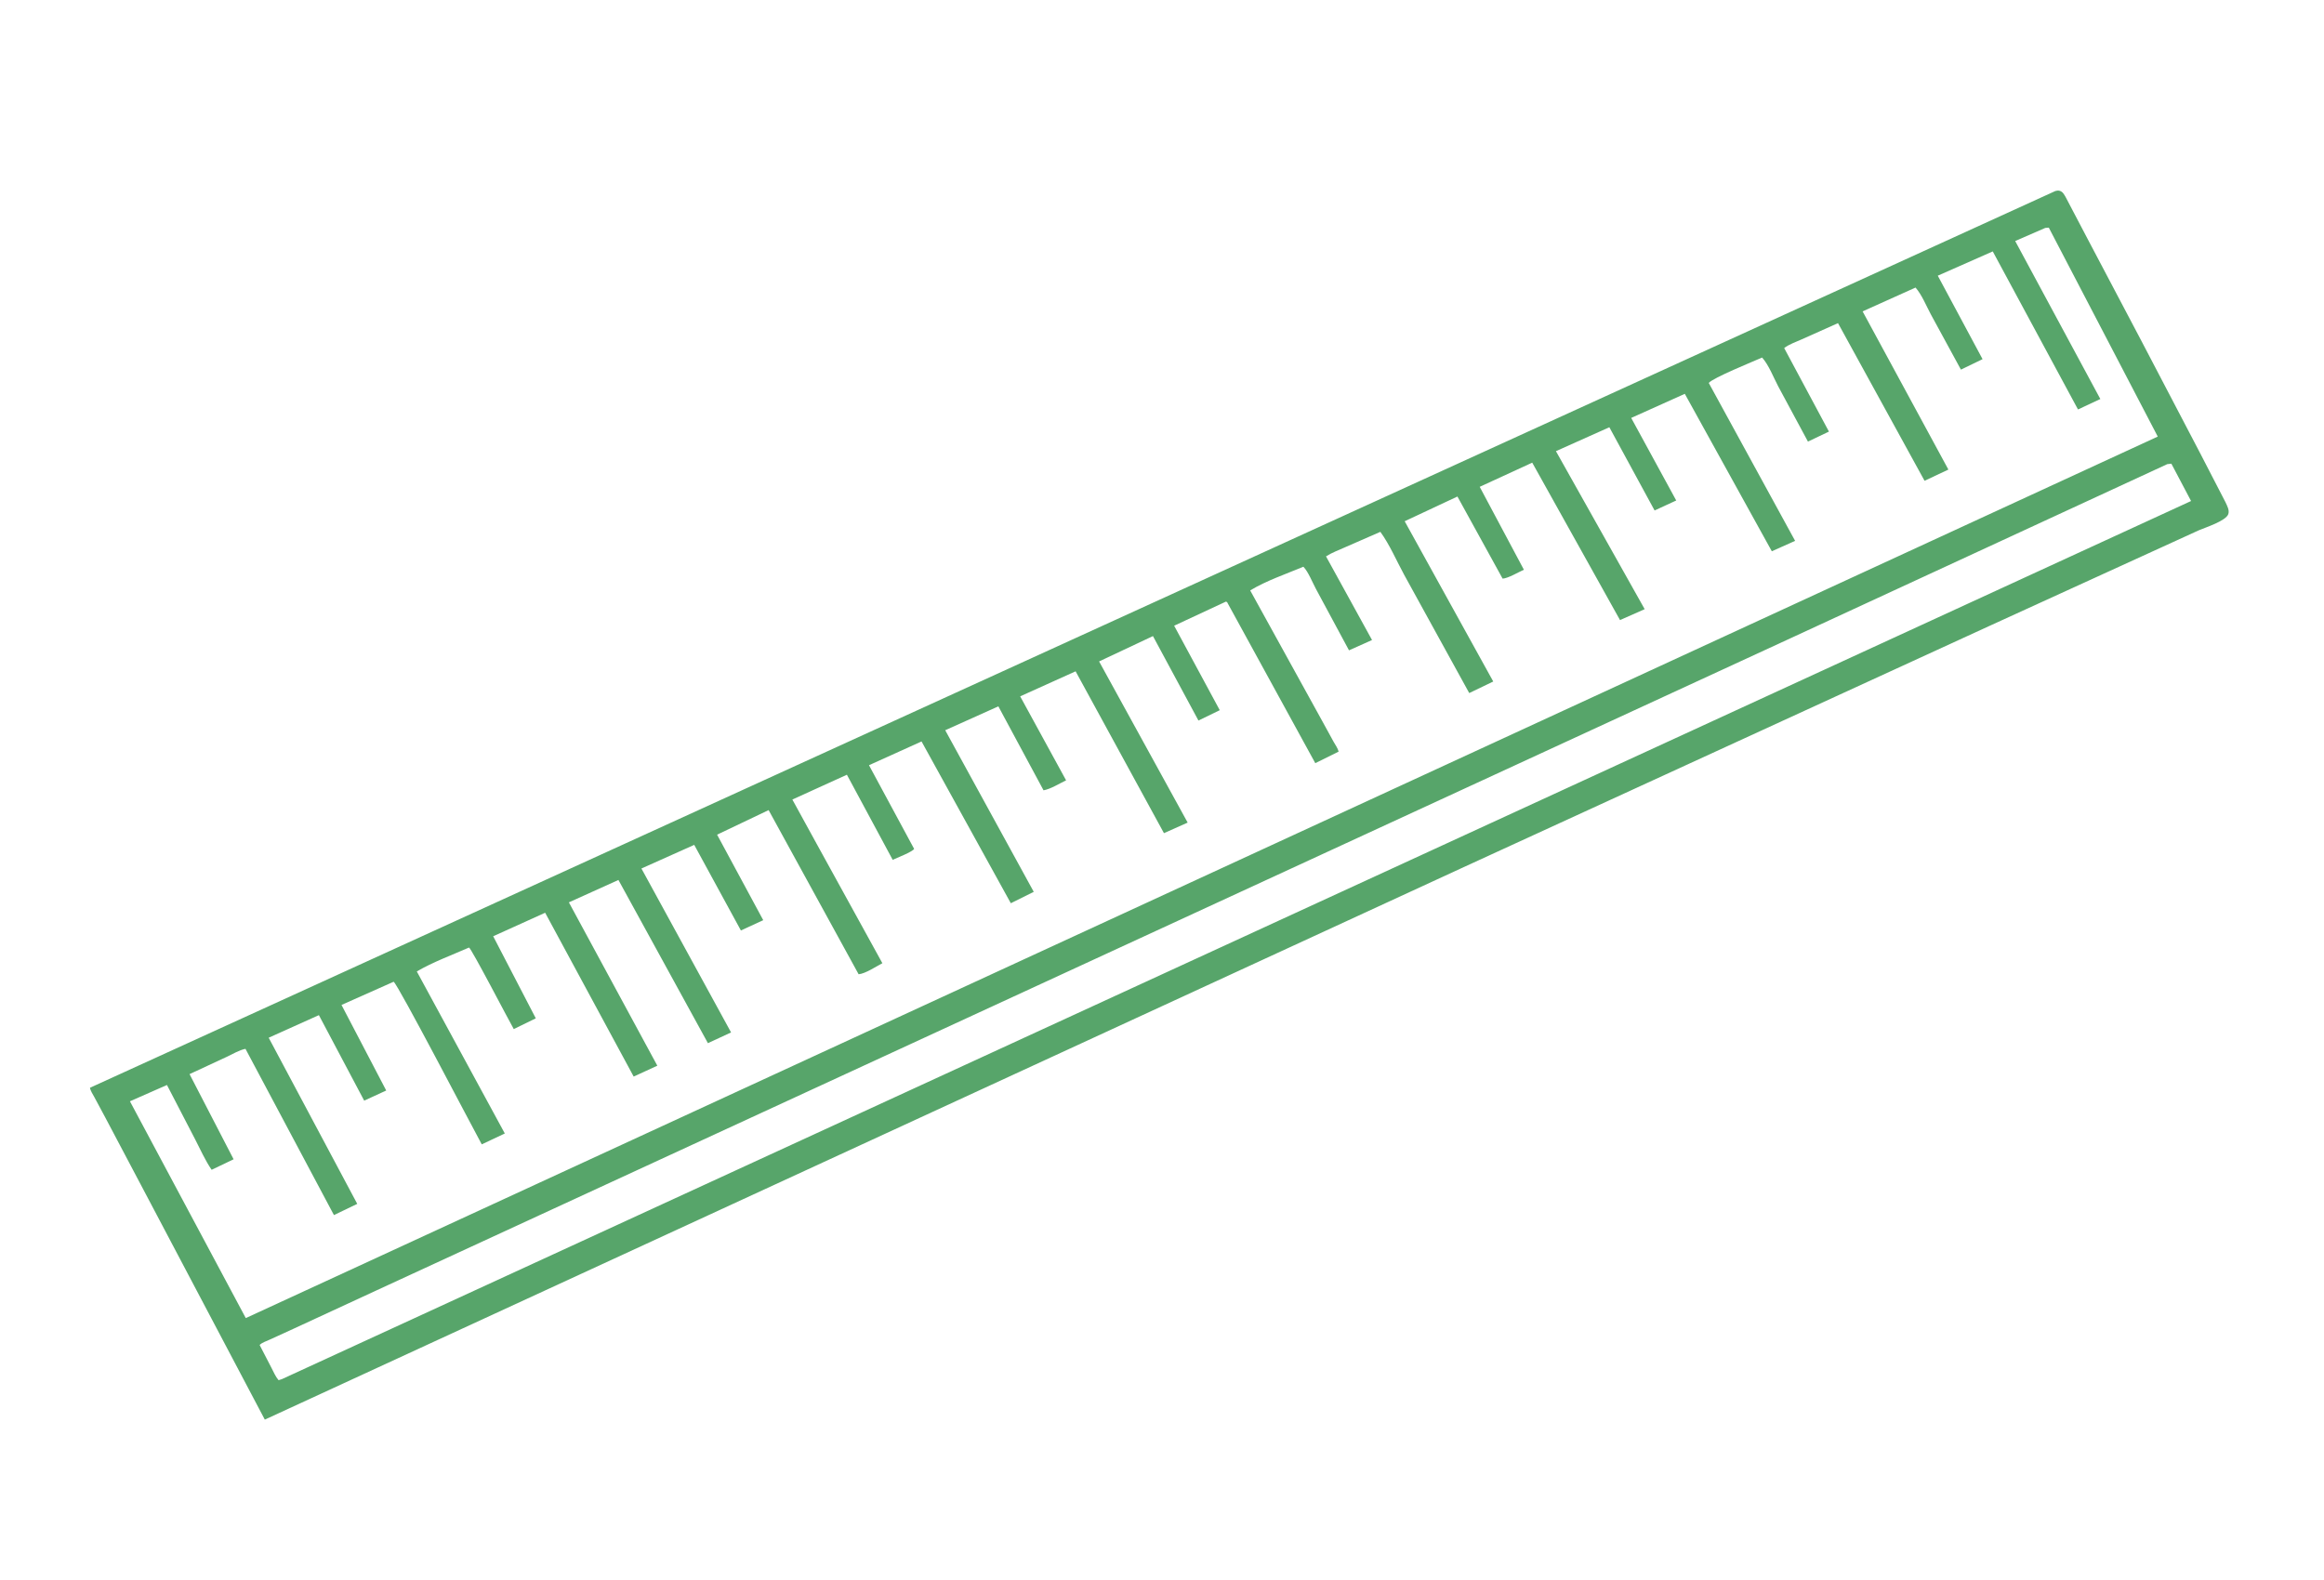 <?xml version="1.0" encoding="UTF-8"?> <svg xmlns="http://www.w3.org/2000/svg" width="75" height="51" viewBox="0 0 75 51" fill="none"> <path d="M66.329 6.166C66.376 6.155 66.414 6.145 66.462 6.157C66.571 6.184 66.614 6.278 66.668 6.372L67.386 7.74L69.111 11.011L71.006 14.634L71.822 16.213C71.874 16.328 71.954 16.465 71.912 16.593C71.838 16.814 71.176 17.025 70.965 17.115L64.242 20.186L47.236 27.99L8.546 45.823L4.535 38.223L3.397 36.07L3.045 35.414C2.996 35.322 2.92 35.213 2.904 35.111L66.329 6.166ZM66.005 7.357L65.034 7.78L67.782 12.88L67.061 13.217L64.31 8.115L62.536 8.899L63.981 11.593L63.283 11.931L62.316 10.155C62.168 9.88 62.023 9.516 61.818 9.282L60.11 10.051L62.878 15.157L62.109 15.519L59.316 10.43L58.147 10.953C57.967 11.035 57.733 11.113 57.579 11.235L59.023 13.931L58.346 14.254L57.385 12.468C57.233 12.181 57.082 11.781 56.867 11.541C56.584 11.666 55.273 12.198 55.145 12.361L57.932 17.458L57.18 17.794L54.372 12.712L52.642 13.49L54.095 16.155L53.397 16.477L51.937 13.791L50.213 14.563L53.077 19.663L52.281 20.015L49.448 14.934L47.753 15.714L49.179 18.39C49.011 18.464 48.664 18.671 48.492 18.677L47.034 16.027L45.332 16.825L48.19 21.998L47.415 22.371L45.318 18.559C45.071 18.107 44.849 17.582 44.547 17.167L43.426 17.657C43.217 17.751 42.986 17.836 42.793 17.959L44.278 20.659L43.535 20.992L42.467 19.008C42.358 18.806 42.218 18.449 42.062 18.293C41.506 18.527 40.859 18.746 40.346 19.058L42.661 23.256L43.038 23.944C43.092 24.04 43.176 24.155 43.2 24.261L42.447 24.634L39.627 19.485C39.603 19.439 39.613 19.438 39.563 19.419L37.892 20.197L39.364 22.924L38.676 23.258L37.208 20.532L35.47 21.35L38.328 26.552L37.563 26.893L34.712 21.669L32.923 22.477L34.405 25.188C34.19 25.29 33.907 25.47 33.677 25.51L32.219 22.8L30.504 23.571L33.361 28.787L32.621 29.155L29.74 23.933L28.044 24.7L29.501 27.401C29.445 27.497 28.935 27.695 28.809 27.754L27.331 25.007L25.571 25.808L26.351 27.23L28.476 31.091C28.276 31.195 27.924 31.431 27.709 31.447L24.805 26.149L23.142 26.942L24.631 29.702L23.91 30.034L22.404 27.271L20.7 28.034L23.593 33.325L22.846 33.672L19.958 28.404L18.359 29.127L21.213 34.399L20.45 34.75L17.593 29.462L15.916 30.221L17.291 32.87L16.58 33.217C16.43 32.958 15.209 30.606 15.136 30.585C14.583 30.829 13.972 31.052 13.451 31.357L16.291 36.587L15.547 36.938C15.235 36.371 12.846 31.78 12.704 31.689L11.021 32.438L12.464 35.2L11.753 35.527L10.291 32.767L8.671 33.496L11.529 38.859L10.777 39.221L7.922 33.855C7.725 33.893 7.512 34.022 7.329 34.108L6.117 34.671L7.539 37.42L6.83 37.759C6.618 37.45 6.473 37.114 6.301 36.783L5.388 35.022L4.193 35.548L7.932 42.546L69.635 14.092L66.119 7.348L66.005 7.357ZM69.942 14.982L57.783 20.602L20.535 37.783L12.13 41.661L9.477 42.888L8.703 43.242C8.606 43.287 8.451 43.337 8.379 43.414L8.761 44.153C8.829 44.283 8.893 44.439 8.99 44.55L9.096 44.517L70.71 16.172L70.074 14.967L69.942 14.982Z" fill="#57A56A"></path> </svg> 